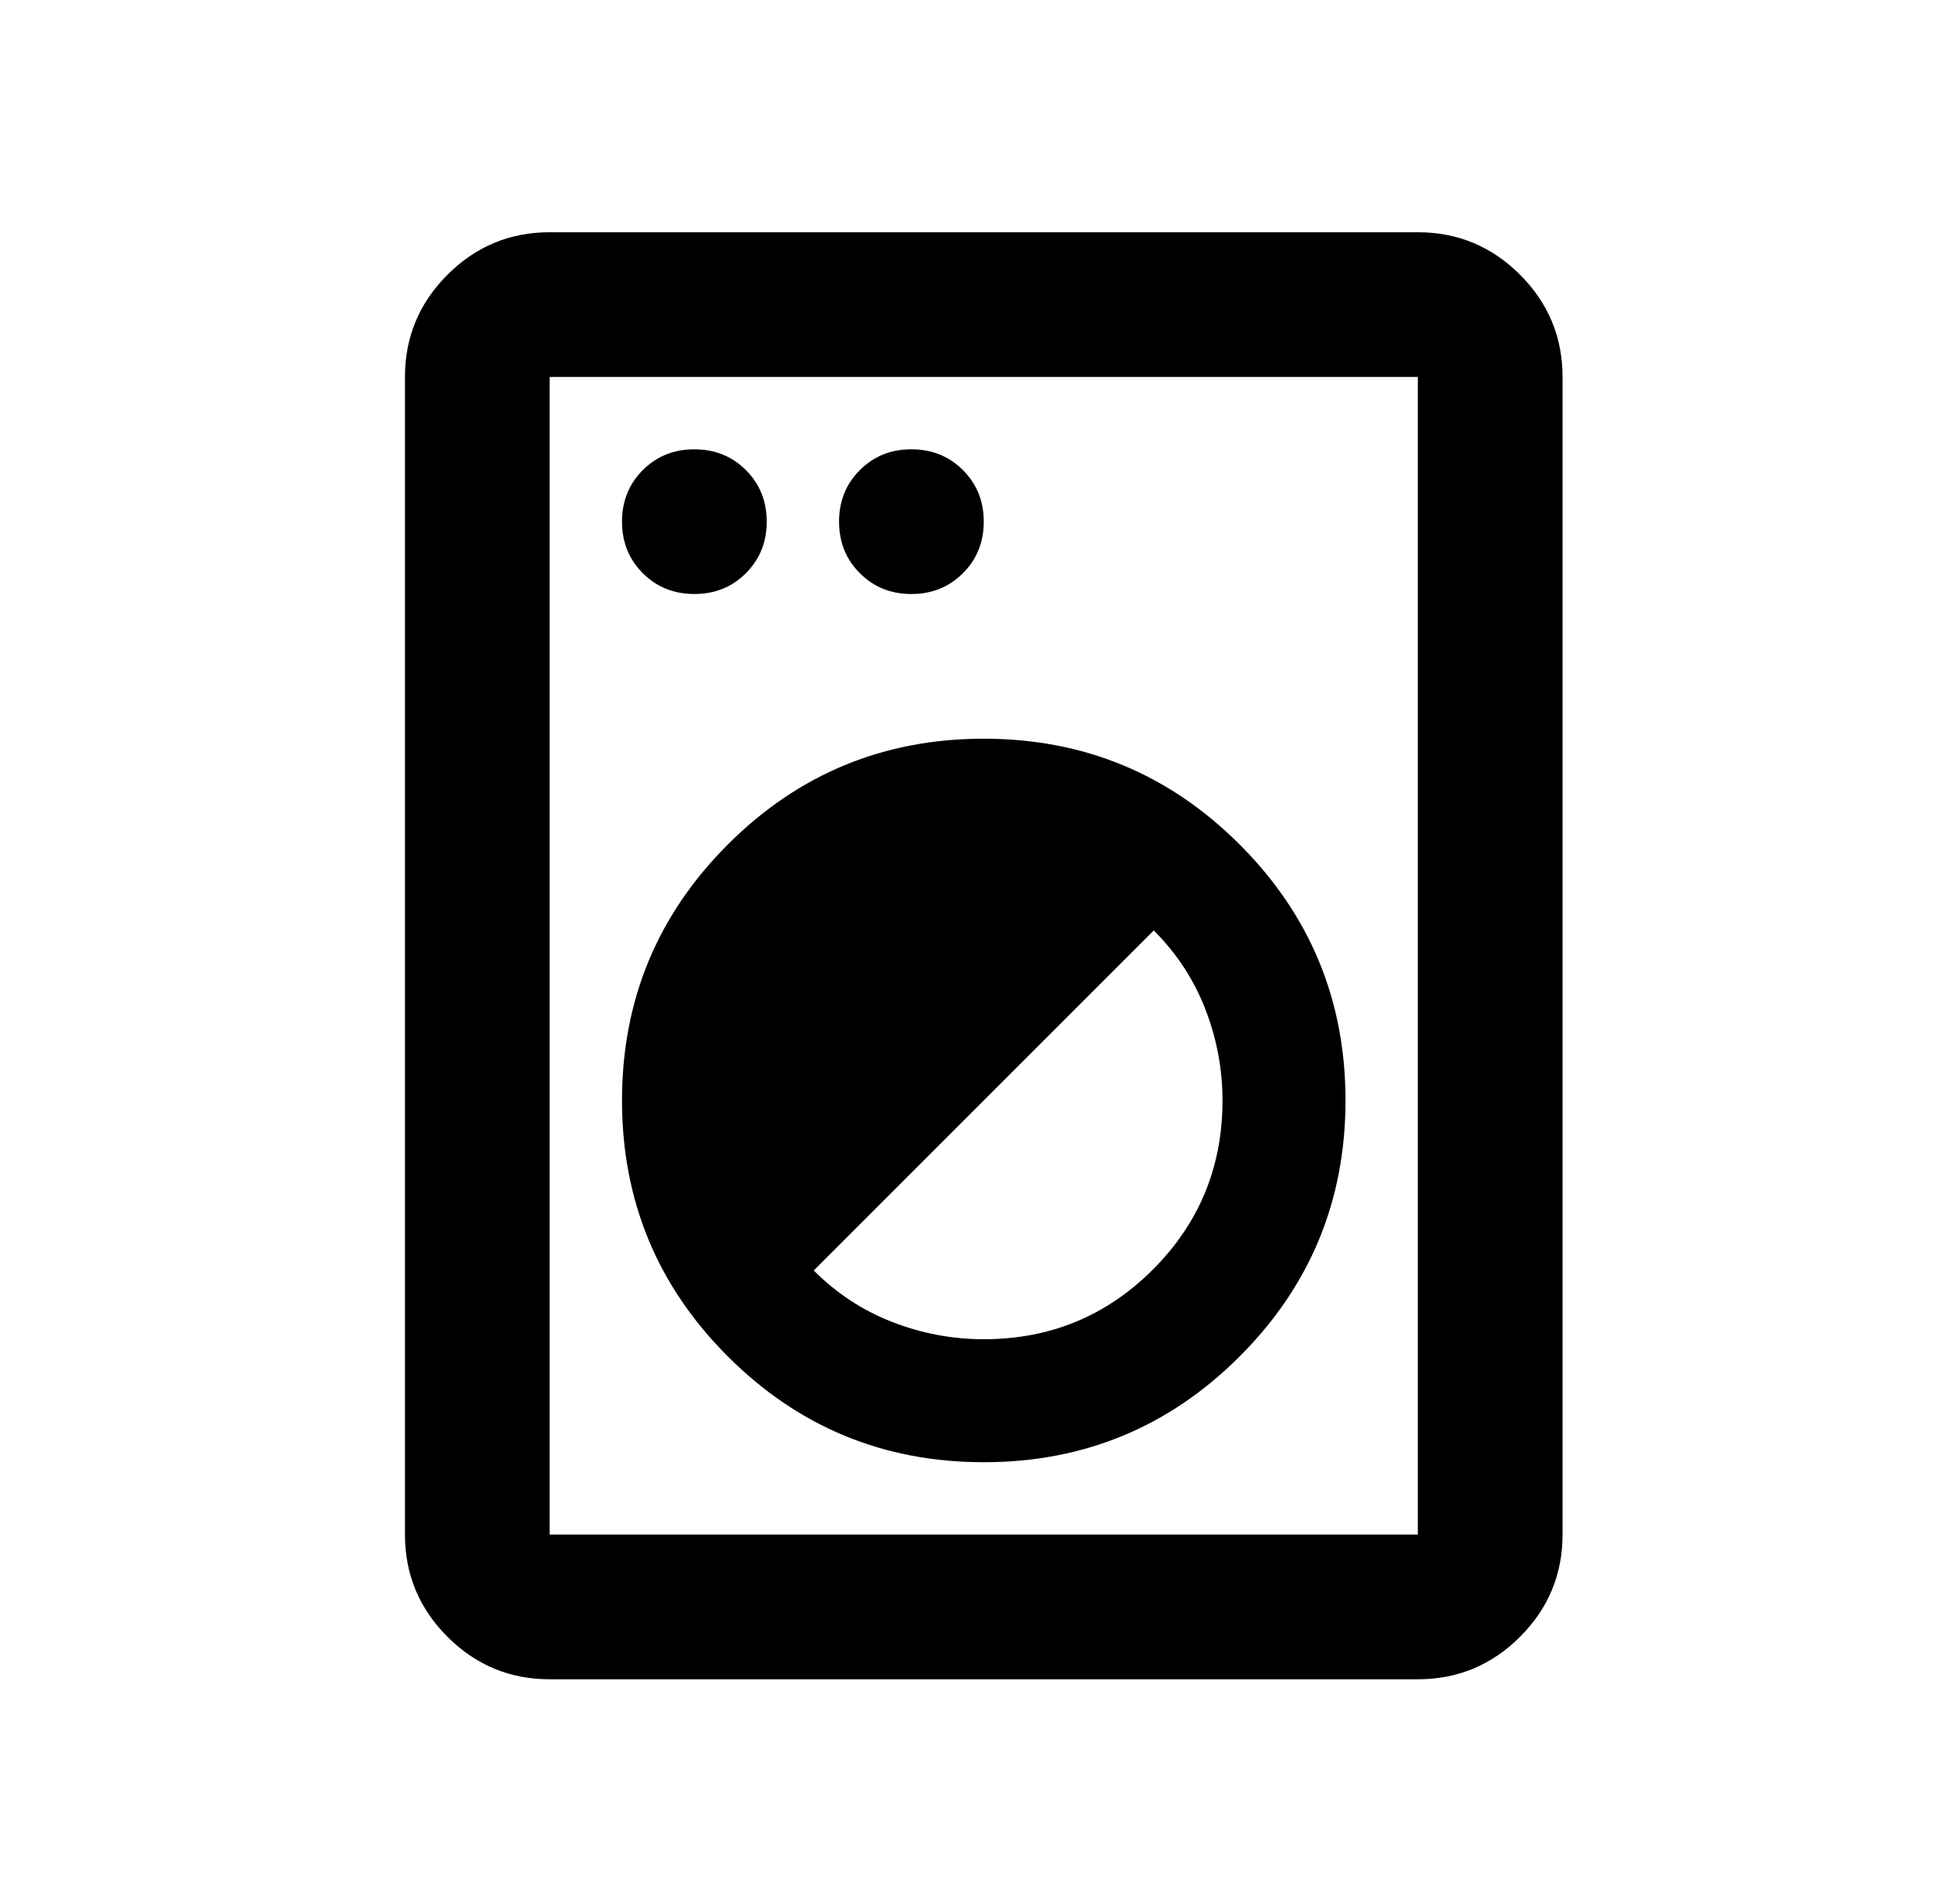 <svg width="51" height="50" viewBox="0 0 51 50" fill="none" xmlns="http://www.w3.org/2000/svg">
<g id="local_laundry_service_24dp_FILL0_wght400_GRAD0_opsz24 1">
<path id="Vector" d="M14.435 44.099C13.39 44.099 12.495 43.727 11.751 42.983C11.007 42.239 10.635 41.344 10.635 40.299V9.899C10.635 8.854 11.007 7.959 11.751 7.215C12.495 6.471 13.39 6.099 14.435 6.099H37.235C38.28 6.099 39.174 6.471 39.919 7.215C40.663 7.959 41.035 8.854 41.035 9.899V40.299C41.035 41.344 40.663 42.239 39.919 42.983C39.174 43.727 38.28 44.099 37.235 44.099H14.435ZM14.435 40.299H37.235V9.899H14.435V40.299ZM25.835 38.399C28.463 38.399 30.703 37.473 32.556 35.62C34.408 33.768 35.335 31.527 35.335 28.899C35.335 26.271 34.408 24.03 32.556 22.178C30.703 20.325 28.463 19.399 25.835 19.399C23.206 19.399 20.966 20.325 19.113 22.178C17.261 24.03 16.335 26.271 16.335 28.899C16.335 31.527 17.261 33.768 19.113 35.62C20.966 37.473 23.206 38.399 25.835 38.399ZM25.835 35.169C25.011 35.169 24.212 35.019 23.436 34.718C22.66 34.417 21.971 33.966 21.37 33.364L30.3 24.434C30.901 25.036 31.353 25.724 31.654 26.5C31.954 27.276 32.105 28.076 32.105 28.899C32.105 30.641 31.495 32.121 30.276 33.34C29.057 34.559 27.576 35.169 25.835 35.169ZM18.235 15.599C18.773 15.599 19.224 15.417 19.588 15.053C19.953 14.689 20.135 14.237 20.135 13.699C20.135 13.161 19.953 12.709 19.588 12.345C19.224 11.981 18.773 11.799 18.235 11.799C17.696 11.799 17.245 11.981 16.881 12.345C16.517 12.709 16.335 13.161 16.335 13.699C16.335 14.237 16.517 14.689 16.881 15.053C17.245 15.417 17.696 15.599 18.235 15.599ZM23.935 15.599C24.473 15.599 24.924 15.417 25.288 15.053C25.653 14.689 25.835 14.237 25.835 13.699C25.835 13.161 25.653 12.709 25.288 12.345C24.924 11.981 24.473 11.799 23.935 11.799C23.396 11.799 22.945 11.981 22.581 12.345C22.217 12.709 22.035 13.161 22.035 13.699C22.035 14.237 22.217 14.689 22.581 15.053C22.945 15.417 23.396 15.599 23.935 15.599Z" fill="black"/>
</g>
</svg>
